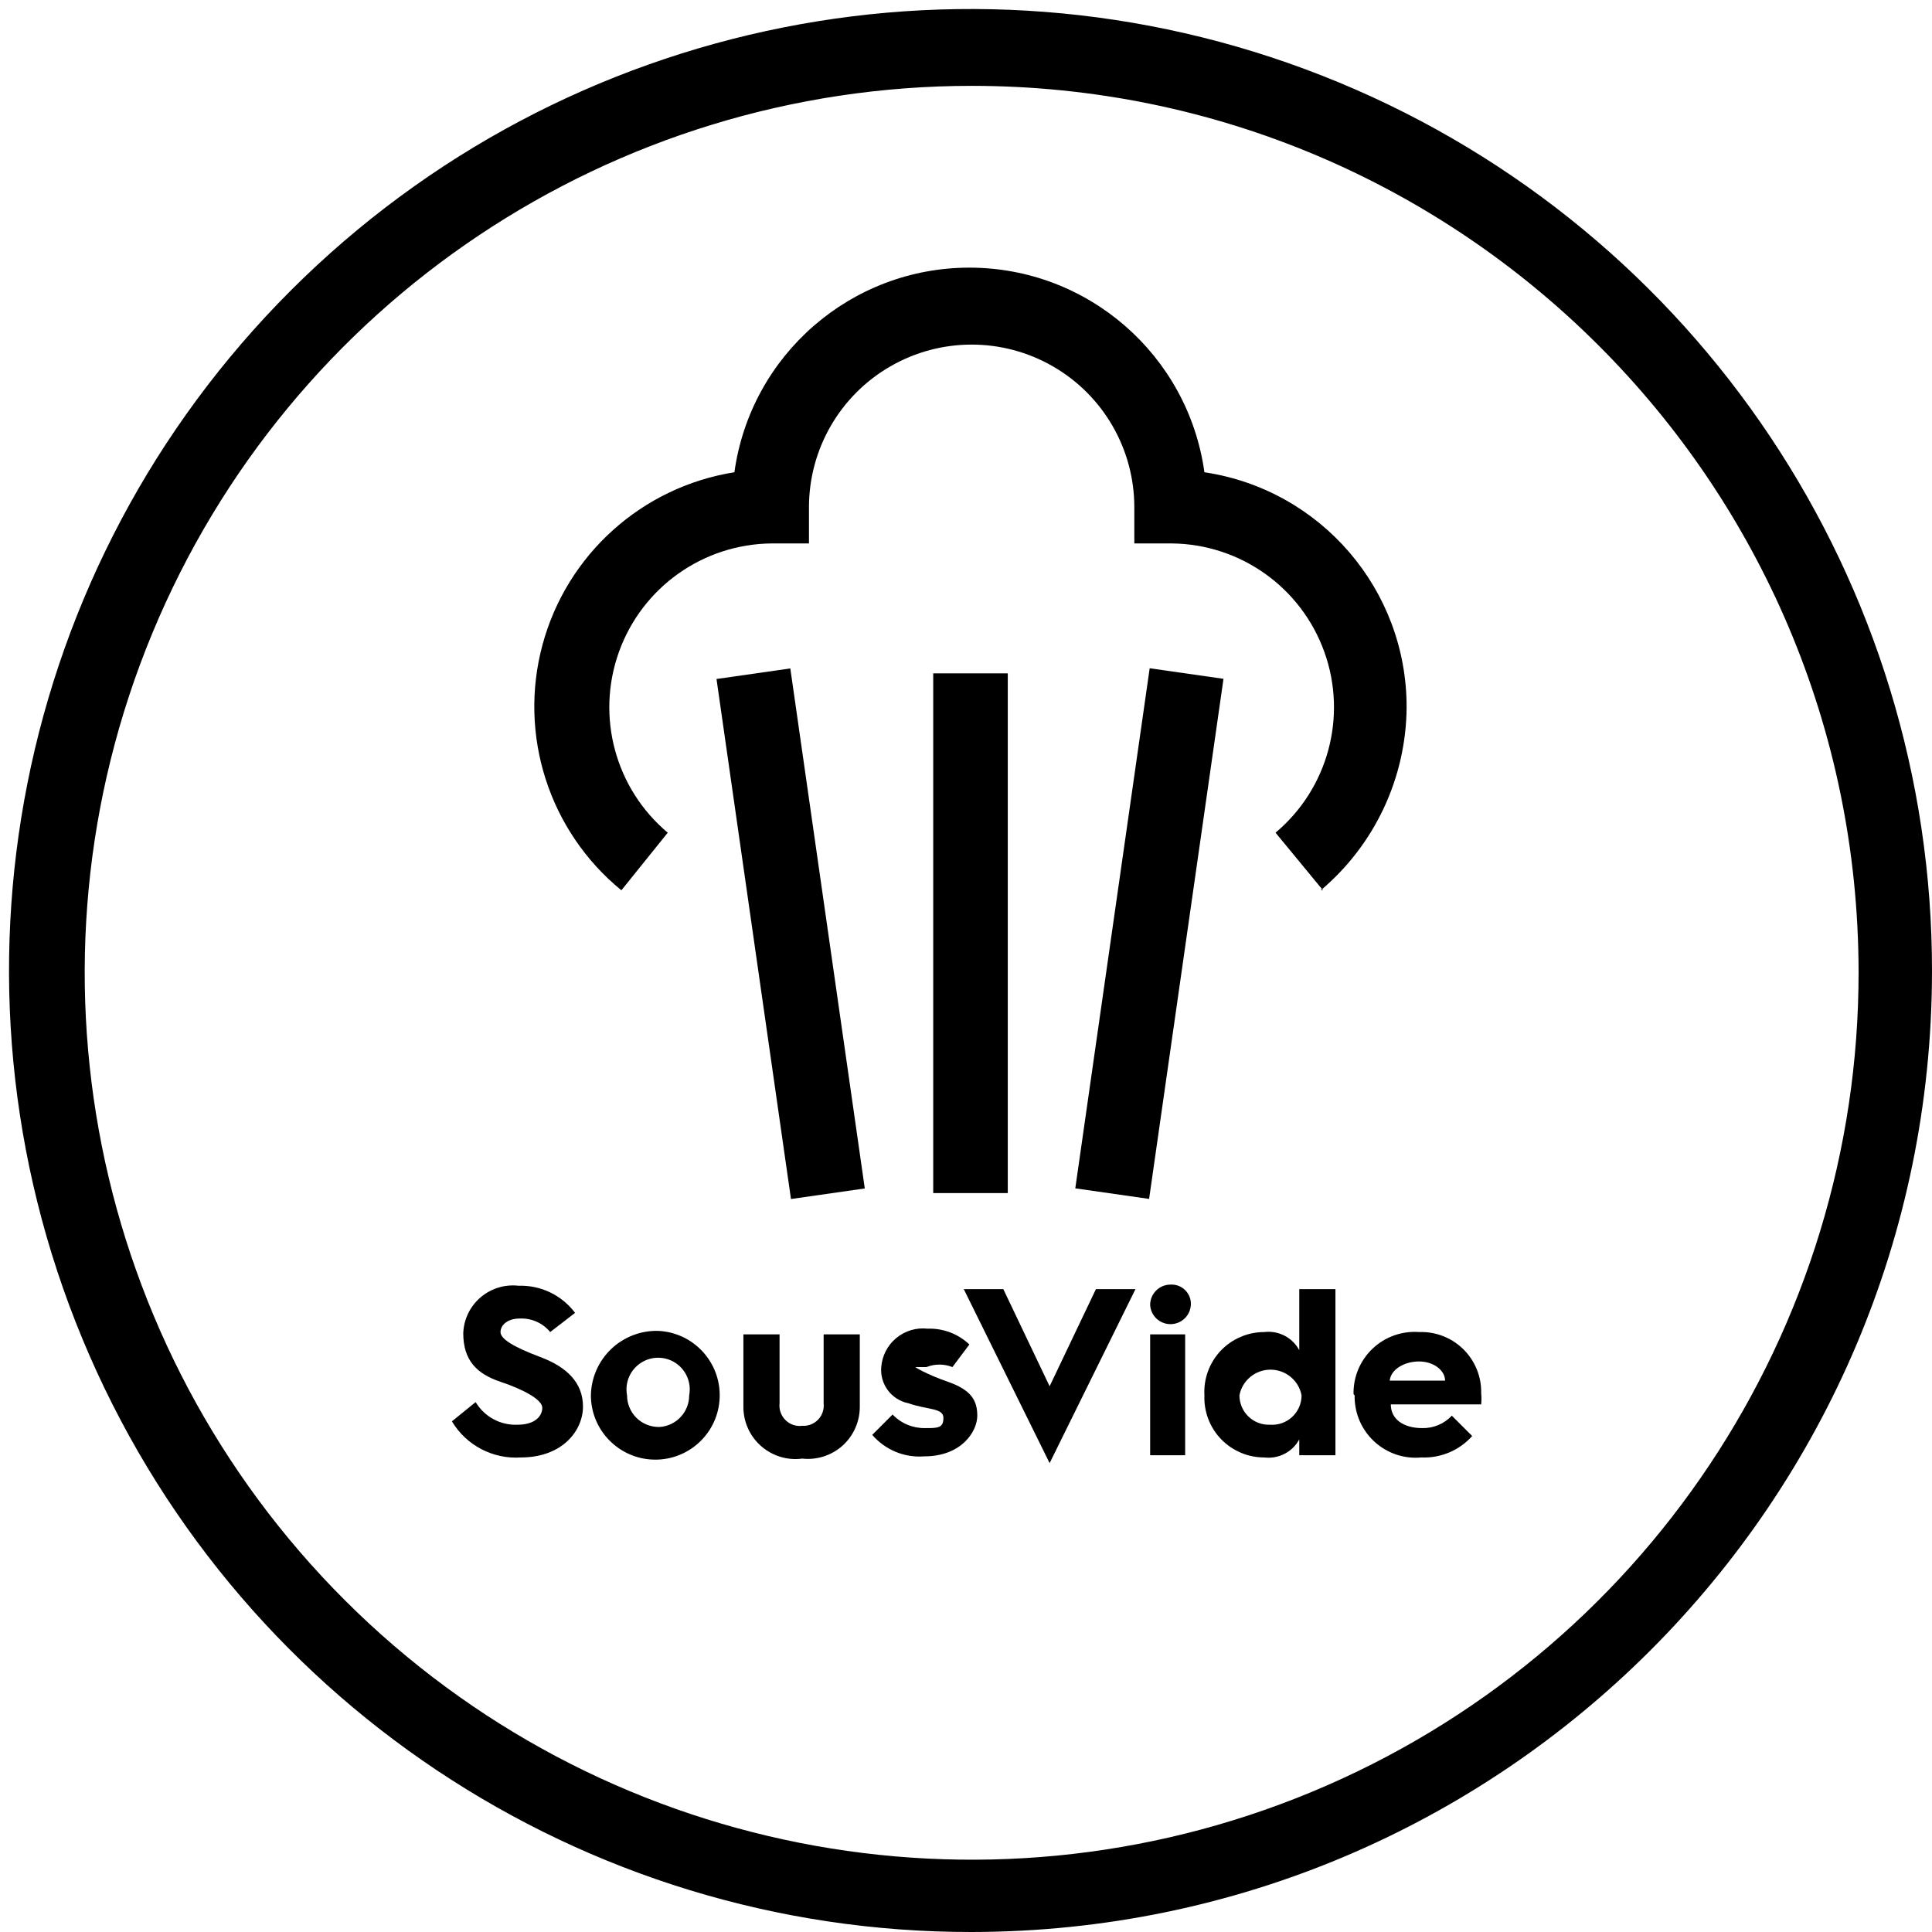 <?xml version="1.0" encoding="UTF-8"?>
<svg width="32px" height="32px" viewBox="0 0 32 32" version="1.1" xmlns="http://www.w3.org/2000/svg" xmlns:xlink="http://www.w3.org/1999/xlink">
    <title>ovens-sous-vide-icon-blue</title>
    <g id="Desktop" stroke="none" stroke-width="1" fill="none" fill-rule="evenodd">
        <g id="Group" fill="#000000" fill-rule="nonzero">
            <g id="ovens-sous-vide-icon-blue">
                <path d="M16.094,1.422 C10.15,1.422 4.793,5.003 2.52,10.495 C0.247,15.987 1.508,22.306 5.713,26.506 C9.918,30.706 16.239,31.958 21.728,29.679 C27.217,27.399 30.791,22.037 30.784,16.094 C30.773,7.988 24.199,1.422 16.094,1.422 M16.094,32 C9.649,32.008 3.835,28.13 1.366,22.178 C-1.104,16.225 0.257,9.371 4.814,4.814 C9.371,0.257 16.225,-1.104 22.178,1.366 C28.13,3.835 32.008,9.649 32,16.094 C31.99,24.874 24.874,31.99 16.094,32" id="Shape"></path>
                <path d="M21.913,14.746 L21.127,13.792 C21.997,13.061 22.319,11.866 21.935,10.797 C21.551,9.728 20.542,9.011 19.406,9.001 L18.788,9.001 L18.788,8.402 C18.788,7.44 18.275,6.55 17.441,6.069 C16.607,5.587 15.58,5.587 14.746,6.069 C13.912,6.55 13.399,7.44 13.399,8.402 L13.399,9.001 L12.781,9.001 C11.645,9.011 10.636,9.728 10.252,10.797 C9.868,11.866 10.19,13.061 11.06,13.792 L10.292,14.746 C9.093,13.766 8.582,12.173 8.986,10.678 C9.39,9.183 10.634,8.065 12.164,7.822 C12.434,5.88 14.095,4.433 16.056,4.433 C18.017,4.433 19.678,5.88 19.949,7.822 C21.876,8.11 23.301,9.766 23.298,11.715 C23.29,12.884 22.77,13.992 21.876,14.746" id="Path"></path>
                <rect id="Rectangle" x="15.457" y="11.153" width="1.235" height="8.608"></rect>
                <polygon id="Rectangle" transform="translate(13.095, 15.465) rotate(-8.15) translate(-13.095, -15.465) " points="12.478 11.115 13.713 11.115 13.713 19.816 12.478 19.816"></polygon>
                <polygon id="Rectangle" transform="translate(19.037, 15.463) rotate(-81.86) translate(-19.037, -15.463) " points="14.686 14.846 23.388 14.846 23.388 16.081 14.686 16.081"></polygon>
                <path d="M7.878,23.223 C8.023,23.466 8.289,23.61 8.571,23.598 C8.87,23.598 8.982,23.448 8.982,23.317 C8.982,23.186 8.683,23.018 8.29,22.887 C7.897,22.756 7.673,22.531 7.673,22.082 C7.681,21.853 7.785,21.638 7.959,21.489 C8.133,21.34 8.362,21.27 8.589,21.296 C8.956,21.284 9.305,21.452 9.525,21.745 L9.113,22.063 C8.99,21.913 8.803,21.83 8.608,21.839 C8.402,21.839 8.29,21.951 8.29,22.063 C8.29,22.175 8.496,22.306 8.945,22.475 C9.394,22.643 9.656,22.905 9.656,23.298 C9.656,23.691 9.319,24.14 8.627,24.14 C8.164,24.171 7.723,23.94 7.485,23.542 L7.878,23.223 Z" id="Path"></path>
                <path d="M10.929,23.635 C11.203,23.615 11.416,23.386 11.415,23.111 C11.455,22.904 11.366,22.693 11.191,22.576 C11.015,22.459 10.786,22.459 10.611,22.576 C10.435,22.693 10.346,22.904 10.386,23.111 C10.386,23.25 10.441,23.383 10.539,23.482 C10.638,23.58 10.771,23.635 10.91,23.635 M10.91,22.044 C11.491,22.075 11.94,22.565 11.92,23.147 C11.9,23.728 11.418,24.186 10.836,24.176 C10.255,24.166 9.788,23.693 9.787,23.111 C9.792,22.82 9.914,22.543 10.125,22.342 C10.336,22.142 10.619,22.034 10.91,22.044" id="Shape"></path>
                <path d="M12.313,22.101 L12.912,22.101 L12.912,23.242 C12.9,23.345 12.936,23.447 13.009,23.52 C13.082,23.593 13.184,23.629 13.287,23.616 C13.386,23.623 13.483,23.584 13.552,23.512 C13.62,23.44 13.653,23.341 13.642,23.242 L13.642,22.101 L14.241,22.101 L14.241,23.298 C14.242,23.544 14.139,23.778 13.957,23.943 C13.774,24.107 13.531,24.186 13.287,24.159 C13.04,24.192 12.791,24.115 12.604,23.95 C12.417,23.785 12.311,23.547 12.313,23.298 L12.313,22.101 Z" id="Path"></path>
                <path d="M14.784,23.429 C14.925,23.577 15.122,23.658 15.326,23.654 C15.532,23.654 15.626,23.654 15.626,23.485 C15.626,23.317 15.364,23.354 15.046,23.242 C14.765,23.186 14.572,22.928 14.596,22.643 C14.611,22.456 14.7,22.282 14.845,22.162 C14.99,22.042 15.177,21.986 15.364,22.007 C15.62,21.998 15.87,22.092 16.056,22.269 L15.775,22.643 C15.637,22.588 15.483,22.588 15.345,22.643 C15.158,22.643 15.158,22.643 15.158,22.643 C15.158,22.643 15.326,22.756 15.701,22.887 C16.075,23.018 16.187,23.186 16.187,23.448 C16.187,23.71 15.925,24.122 15.308,24.122 C14.98,24.147 14.661,24.015 14.447,23.766 L14.784,23.429 Z" id="Path"></path>
                <polygon id="Path" points="15.963 21.352 16.618 21.352 17.385 22.961 18.152 21.352 18.807 21.352 17.385 24.234"></polygon>
                <path d="M19.05,22.101 L19.63,22.101 L19.63,24.103 L19.05,24.103 L19.05,22.101 Z M19.05,21.614 C19.05,21.428 19.201,21.277 19.387,21.277 C19.478,21.272 19.567,21.305 19.631,21.37 C19.696,21.434 19.73,21.523 19.724,21.614 C19.714,21.793 19.566,21.932 19.387,21.932 C19.208,21.932 19.06,21.793 19.05,21.614 L19.05,21.614 Z" id="Shape"></path>
                <path d="M21.034,23.598 C21.169,23.608 21.303,23.561 21.402,23.469 C21.502,23.377 21.558,23.247 21.558,23.111 C21.511,22.864 21.295,22.686 21.043,22.686 C20.792,22.686 20.576,22.864 20.529,23.111 C20.529,23.243 20.582,23.37 20.678,23.462 C20.773,23.554 20.902,23.603 21.034,23.598 M20.94,22.063 C21.177,22.034 21.407,22.153 21.52,22.363 L21.52,21.352 L22.119,21.352 L22.119,24.103 L21.52,24.103 L21.52,23.841 C21.407,24.05 21.177,24.169 20.94,24.14 C20.671,24.141 20.413,24.031 20.225,23.837 C20.038,23.643 19.938,23.381 19.949,23.111 C19.933,22.838 20.031,22.572 20.218,22.373 C20.406,22.175 20.667,22.063 20.94,22.063" id="Shape"></path>
                <path d="M23.935,22.868 C23.935,22.699 23.747,22.55 23.504,22.55 C23.261,22.55 23.036,22.681 23.018,22.868 L23.935,22.868 Z M22.419,23.092 C22.413,22.808 22.527,22.534 22.734,22.338 C22.94,22.142 23.22,22.042 23.504,22.063 C23.777,22.053 24.042,22.155 24.237,22.347 C24.431,22.538 24.539,22.801 24.533,23.074 C24.539,23.136 24.539,23.199 24.533,23.261 L23.036,23.261 C23.036,23.504 23.242,23.654 23.56,23.654 C23.744,23.657 23.921,23.582 24.047,23.448 L24.384,23.785 C24.171,24.024 23.861,24.154 23.542,24.14 C23.254,24.167 22.97,24.07 22.759,23.873 C22.548,23.677 22.431,23.399 22.437,23.111 L22.419,23.092 Z" id="Shape"></path>
            </g>
        </g>
    </g>
</svg>